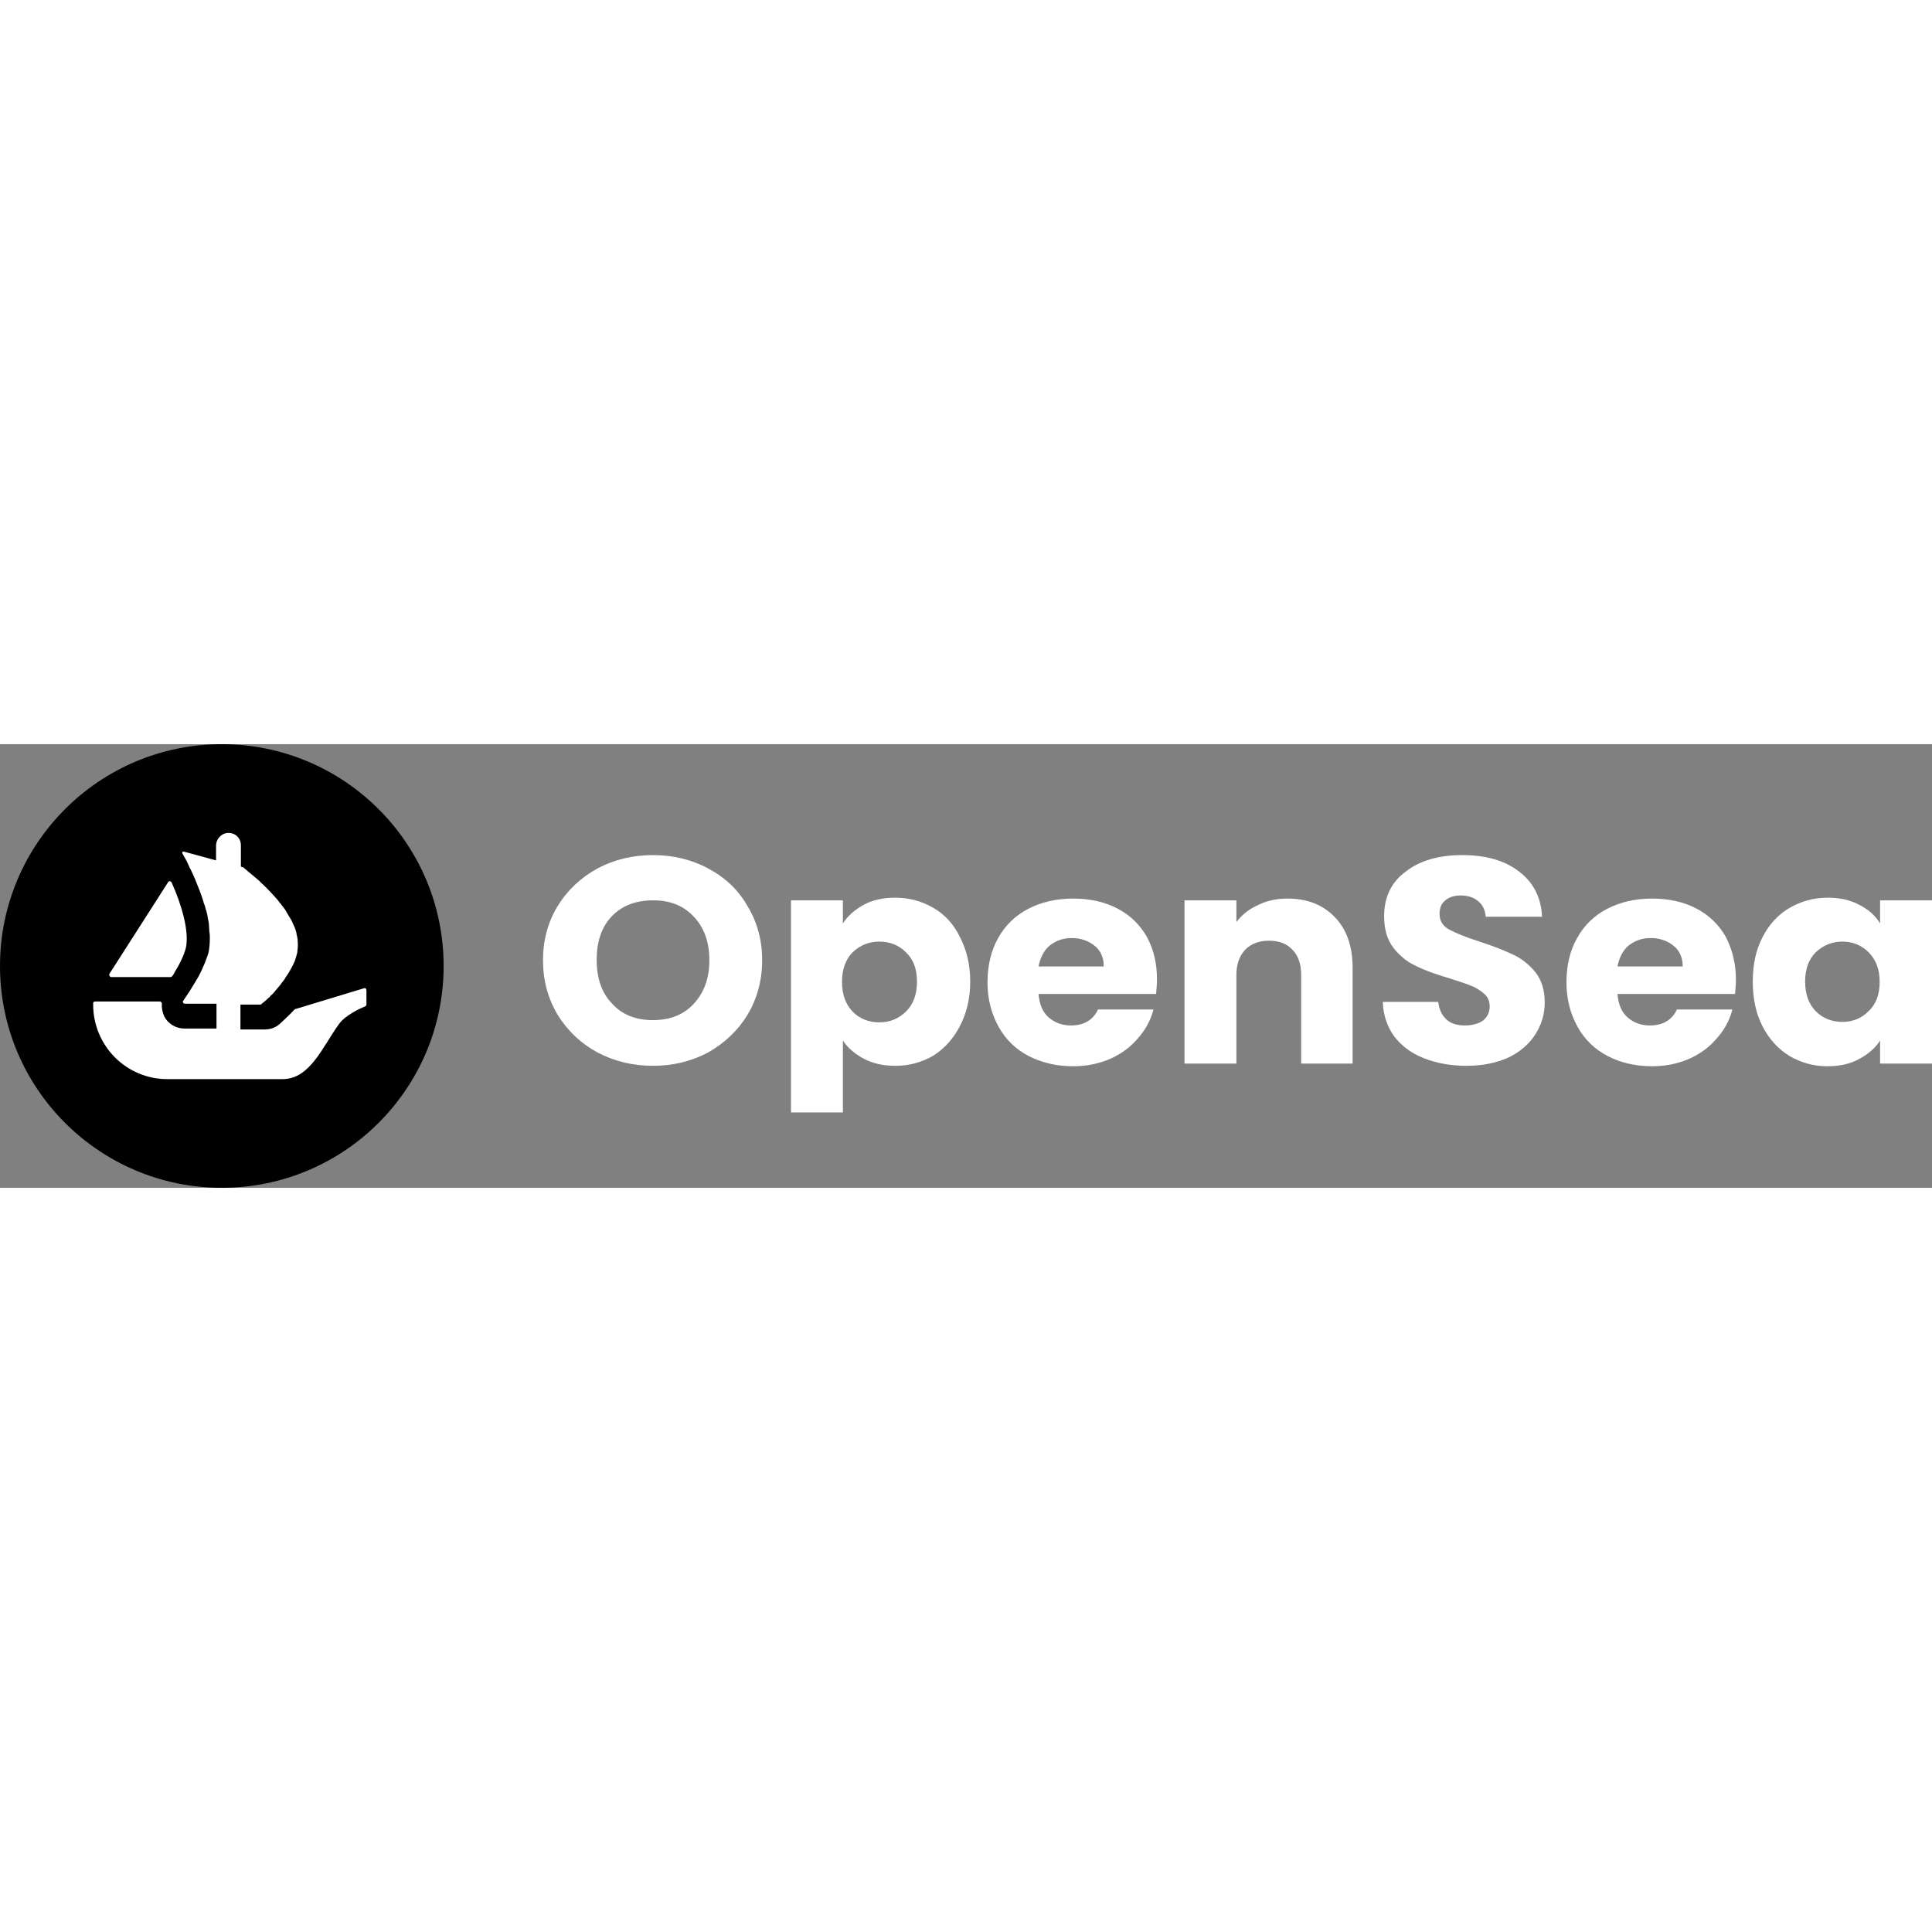 <svg version="1.1" baseProfile="basic" id="Layer_1" width="240" height="240" fill="white"
	 xmlns="http://www.w3.org/2000/svg" xmlns:xlink="http://www.w3.org/1999/xlink" x="0px" y="0px" viewBox="0 0 435.5 100"
	 xml:space="preserve">
<rect x="0" y="0" width="435.5" height="100" fill="#808080" stroke="none"/>
<g>
	<path d="M147.2,72.5c-4.5,0-8.7-1-12.5-3c-3.7-2-6.7-4.8-9-8.5c-2.2-3.7-3.3-7.8-3.3-12.3c0-4.5,1.1-8.6,3.3-12.2
		c2.2-3.6,5.2-6.4,9-8.5c3.8-2,7.9-3,12.5-3c4.5,0,8.7,1,12.4,3c3.8,2,6.8,4.8,8.9,8.5c2.2,3.6,3.3,7.7,3.3,12.2
		c0,4.5-1.1,8.6-3.3,12.3c-2.2,3.6-5.2,6.4-8.9,8.5C155.8,71.5,151.7,72.5,147.2,72.5z M147.2,62.2c3.8,0,6.9-1.2,9.2-3.7
		c2.3-2.5,3.5-5.7,3.5-9.8c0-4.1-1.2-7.4-3.5-9.8c-2.3-2.5-5.3-3.7-9.2-3.7c-3.9,0-7,1.2-9.3,3.6c-2.3,2.4-3.4,5.7-3.4,9.8
		c0,4.1,1.1,7.4,3.4,9.8C140.2,61,143.3,62.2,147.2,62.2z"/>
	<path d="M190,40.4c1.1-1.7,2.7-3.1,4.7-4.2c2-1.1,4.4-1.6,7.1-1.6c3.2,0,6,0.8,8.6,2.3c2.6,1.5,4.6,3.7,6,6.6
		c1.5,2.9,2.3,6.2,2.3,10c0,3.8-0.8,7.1-2.3,10c-1.5,2.9-3.5,5.1-6,6.7c-2.6,1.5-5.4,2.3-8.6,2.3c-2.6,0-5-0.5-7.1-1.6
		c-2-1.1-3.6-2.4-4.7-4.1V83h-11.7V35.2H190V40.4z M206.7,53.5c0-2.8-0.8-5-2.5-6.6c-1.6-1.6-3.6-2.4-6-2.4c-2.3,0-4.3,0.8-6,2.4
		c-1.6,1.6-2.4,3.9-2.4,6.7c0,2.8,0.8,5,2.4,6.7c1.6,1.6,3.6,2.4,6,2.4s4.3-0.8,6-2.4C205.9,58.6,206.7,56.4,206.7,53.5z"/>
	<path d="M260.8,53c0,1.1-0.1,2.2-0.2,3.3h-26.5c0.2,2.3,0.9,4.1,2.3,5.3c1.4,1.2,3,1.8,5,1.8c2.9,0,5-1.2,6.1-3.6h12.5
		c-0.6,2.4-1.8,4.6-3.5,6.5c-1.6,1.9-3.7,3.5-6.2,4.6c-2.5,1.1-5.3,1.7-8.4,1.7c-3.7,0-7.1-0.8-10-2.3c-2.9-1.5-5.2-3.7-6.8-6.6
		c-1.6-2.9-2.5-6.2-2.5-10c0-3.8,0.8-7.2,2.4-10c1.6-2.9,3.9-5.1,6.8-6.6s6.3-2.3,10.1-2.3c3.7,0,7,0.7,9.9,2.2
		c2.9,1.5,5.1,3.6,6.7,6.4C260,46.1,260.8,49.3,260.8,53z M248.8,50c0-1.9-0.7-3.5-2.1-4.6c-1.4-1.1-3.1-1.7-5.1-1.7
		c-2,0-3.6,0.6-5,1.7c-1.3,1.1-2.1,2.7-2.5,4.7H248.8z"/>
	<path d="M290.2,34.8c4.5,0,8,1.4,10.7,4.2c2.7,2.8,4,6.6,4,11.5V72h-11.6V52c0-2.5-0.7-4.4-2-5.7c-1.3-1.4-3.1-2-5.3-2
		c-2.2,0-4,0.7-5.3,2c-1.3,1.4-2,3.3-2,5.7v20H267V35.2h11.7v4.9c1.2-1.6,2.8-2.9,4.8-3.8C285.5,35.3,287.7,34.8,290.2,34.8z"/>
	<path d="M330.5,72.5c-3.5,0-6.7-0.6-9.5-1.7c-2.8-1.1-5-2.7-6.7-4.9c-1.6-2.2-2.5-4.8-2.6-7.8h12.5c0.2,1.7,0.8,3,1.9,4
		c1,0.9,2.4,1.3,4.1,1.3c1.7,0,3.1-0.4,4.1-1.1c1-0.8,1.5-1.9,1.5-3.2c0-1.1-0.4-2.1-1.2-2.8c-0.8-0.7-1.8-1.4-2.9-1.8
		c-1.1-0.5-2.8-1-4.9-1.7c-3.1-0.9-5.6-1.8-7.6-2.8c-2-0.9-3.7-2.3-5.1-4.1c-1.4-1.8-2.1-4.2-2.1-7.1c0-4.3,1.6-7.7,4.9-10.1
		c3.2-2.5,7.5-3.7,12.7-3.7c5.3,0,9.6,1.2,12.8,3.7c3.2,2.4,5,5.8,5.2,10.2h-12.7c-0.1-1.5-0.7-2.7-1.7-3.5c-1-0.9-2.4-1.3-4-1.3
		c-1.4,0-2.6,0.4-3.4,1.1c-0.9,0.7-1.3,1.7-1.3,3.1c0,1.5,0.7,2.7,2.2,3.5c1.5,0.8,3.7,1.7,6.8,2.7c3.1,1,5.6,2,7.5,2.9
		c2,0.9,3.7,2.3,5.1,4c1.4,1.8,2.1,4,2.1,6.8c0,2.6-0.7,5-2.1,7.2c-1.4,2.2-3.4,3.9-6,5.2C337.2,71.9,334.1,72.5,330.5,72.5z"/>
	<path d="M391.3,53c0,1.1-0.1,2.2-0.2,3.3h-26.5c0.2,2.3,0.9,4.1,2.3,5.3c1.4,1.2,3,1.8,5,1.8c2.9,0,5-1.2,6.1-3.6h12.5
		c-0.6,2.4-1.8,4.6-3.5,6.5c-1.6,1.9-3.7,3.5-6.2,4.6c-2.5,1.1-5.3,1.7-8.4,1.7c-3.7,0-7.1-0.8-10-2.3c-2.9-1.5-5.2-3.7-6.8-6.6
		c-1.6-2.9-2.5-6.2-2.5-10c0-3.8,0.8-7.2,2.4-10c1.6-2.9,3.9-5.1,6.8-6.6s6.3-2.3,10.1-2.3c3.7,0,7,0.7,9.9,2.2
		c2.9,1.5,5.1,3.6,6.7,6.4C390.4,46.1,391.3,49.3,391.3,53z M379.3,50c0-1.9-0.7-3.5-2.1-4.6c-1.4-1.1-3.1-1.7-5.1-1.7
		c-2,0-3.6,0.6-5,1.7c-1.3,1.1-2.1,2.7-2.5,4.7H379.3z"/>
	<path d="M395.1,53.5c0-3.8,0.7-7.1,2.2-10c1.5-2.9,3.5-5.1,6.1-6.6s5.4-2.3,8.6-2.3c2.7,0,5,0.5,7.1,1.6c2.1,1.1,3.6,2.4,4.7,4.2
		v-5.2h11.7V72h-11.7v-5.2c-1.1,1.7-2.7,3.1-4.8,4.2c-2,1.1-4.4,1.6-7.1,1.6c-3.1,0-5.9-0.8-8.5-2.3c-2.6-1.6-4.6-3.8-6.1-6.7
		C395.8,60.7,395.1,57.3,395.1,53.5z M423.7,53.6c0-2.8-0.8-5-2.5-6.7c-1.6-1.6-3.6-2.4-5.9-2.4c-2.3,0-4.3,0.8-6,2.4
		c-1.6,1.6-2.4,3.8-2.4,6.6c0,2.8,0.8,5.1,2.4,6.7c1.6,1.6,3.6,2.4,6,2.4c2.3,0,4.3-0.8,5.9-2.4C422.9,58.6,423.7,56.4,423.7,53.6z"
		/>
</g>
<path fill="#000000" d="M100,50c0,27.6-22.4,50-50,50S0,77.6,0,50S22.4,0,50,0C77.6,0,100,22.4,100,50z"/>
<path fill="#FFFFFF" d="M24.7,51.7l0.2-0.3l13-20.3c0.2-0.3,0.6-0.3,0.8,0.1c2.2,4.9,4,10.9,3.2,14.7c-0.4,1.6-1.4,3.7-2.6,5.6
	c-0.1,0.3-0.3,0.6-0.5,0.8c-0.1,0.1-0.2,0.2-0.4,0.2H25C24.7,52.4,24.5,52,24.7,51.7z"/>
<path fill="#FFFFFF" d="M82.6,55.5v3.2c0,0.2-0.1,0.3-0.3,0.4c-1,0.4-4.5,2-5.9,4c-3.7,5.1-6.5,12.4-12.7,12.4H37.7
	C28.5,75.5,21,68,21,58.7v-0.3c0-0.2,0.2-0.4,0.4-0.4H36c0.3,0,0.5,0.3,0.5,0.5c-0.1,0.9,0.1,1.9,0.5,2.8c0.9,1.8,2.7,2.8,4.6,2.8
	h7.2v-5.6h-7.1c-0.4,0-0.6-0.4-0.4-0.7c0.1-0.1,0.2-0.2,0.3-0.4c0.7-1,1.6-2.4,2.6-4.1c0.7-1.1,1.3-2.4,1.8-3.6
	c0.1-0.2,0.2-0.4,0.3-0.7c0.1-0.4,0.3-0.8,0.4-1.1c0.1-0.3,0.2-0.6,0.3-0.9c0.2-1,0.3-2.1,0.3-3.3c0-0.4,0-0.9-0.1-1.4
	c0-0.5-0.1-1-0.1-1.5c0-0.4-0.1-0.9-0.2-1.3c-0.1-0.7-0.2-1.3-0.4-2l-0.1-0.2c-0.1-0.4-0.2-0.9-0.4-1.3c-0.4-1.4-0.9-2.8-1.4-4
	c-0.2-0.5-0.4-1-0.6-1.5c-0.3-0.7-0.6-1.4-0.9-2c-0.1-0.3-0.3-0.5-0.4-0.8c-0.1-0.3-0.3-0.6-0.4-0.9c-0.1-0.2-0.2-0.4-0.3-0.6
	l-0.9-1.6c-0.1-0.2,0.1-0.5,0.3-0.4l5.5,1.5h0c0,0,0,0,0,0l0.7,0.2l0.8,0.2l0.3,0.1v-3.3c0-1.6,1.3-2.9,2.8-2.9c0.8,0,1.5,0.3,2,0.8
	c0.5,0.5,0.8,1.2,0.8,2v4.8l0.6,0.2c0,0,0.1,0,0.1,0.1c0.1,0.1,0.3,0.3,0.6,0.5c0.2,0.2,0.4,0.4,0.7,0.6c0.5,0.4,1.2,1,1.9,1.6
	c0.2,0.2,0.4,0.3,0.5,0.5c0.9,0.8,1.9,1.8,2.9,2.9c0.3,0.3,0.5,0.6,0.8,0.9c0.3,0.3,0.5,0.7,0.8,1c0.3,0.4,0.7,0.9,1,1.3
	c0.1,0.2,0.3,0.4,0.4,0.7c0.4,0.6,0.7,1.2,1.1,1.8c0.1,0.3,0.3,0.6,0.4,0.9c0.4,0.8,0.7,1.6,0.8,2.5c0.1,0.2,0.1,0.4,0.1,0.5v0
	c0.1,0.2,0.1,0.5,0.1,0.8c0.1,0.9,0,1.7-0.1,2.6c-0.1,0.4-0.2,0.7-0.3,1.1c-0.1,0.3-0.2,0.7-0.4,1.1c-0.3,0.7-0.7,1.4-1.1,2.1
	c-0.1,0.2-0.3,0.5-0.5,0.8c-0.2,0.3-0.4,0.5-0.5,0.8c-0.2,0.3-0.5,0.6-0.7,0.9c-0.2,0.3-0.4,0.6-0.7,0.9c-0.3,0.4-0.7,0.8-1,1.2
	c-0.2,0.2-0.4,0.5-0.7,0.7c-0.2,0.2-0.4,0.5-0.7,0.7c-0.3,0.3-0.6,0.6-0.9,0.8l-0.6,0.5c-0.1,0.1-0.2,0.1-0.3,0.1h-4.4v5.6h5.5
	c1.2,0,2.4-0.4,3.3-1.2c0.3-0.3,1.7-1.5,3.4-3.3c0.1-0.1,0.1-0.1,0.2-0.1L82.1,55C82.4,54.9,82.6,55.2,82.6,55.5z"/>
</svg>
